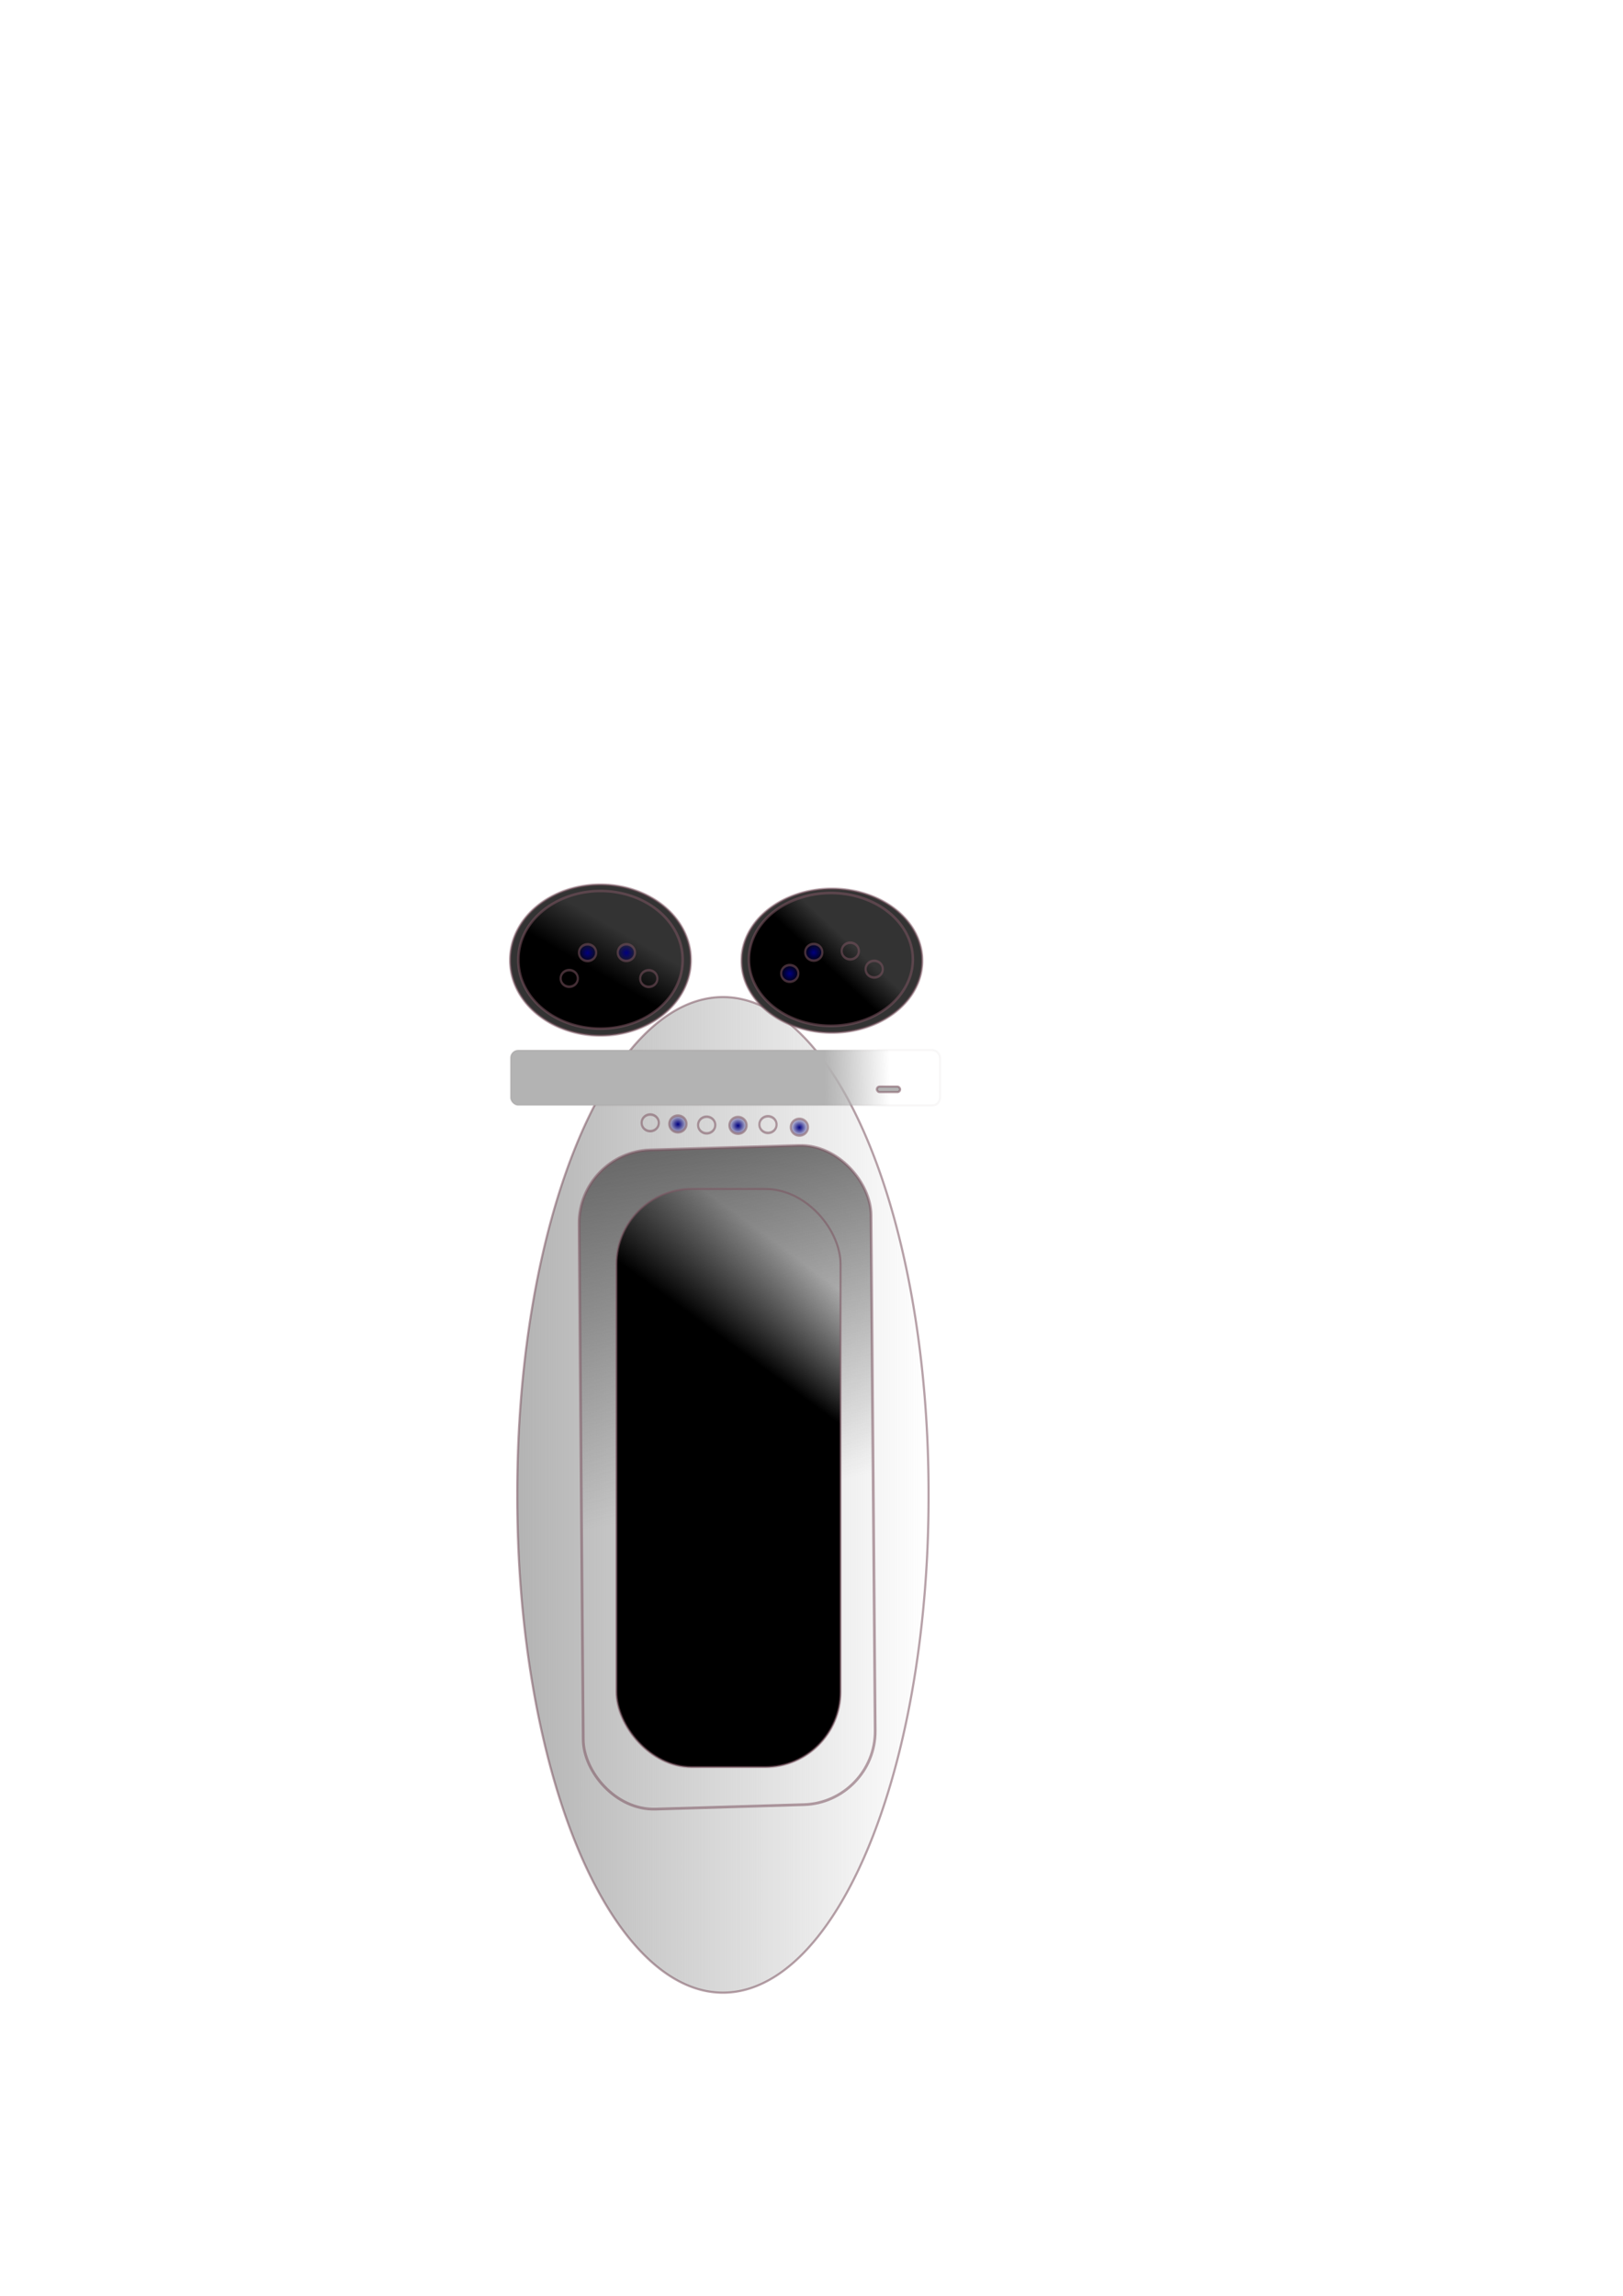 <svg xmlns="http://www.w3.org/2000/svg" xmlns:xlink="http://www.w3.org/1999/xlink" viewBox="0 0 744.09 1052.4"><defs><linearGradient id="a"><stop offset="0" stop-color="navy"/><stop offset="1" stop-color="navy" stop-opacity="0"/></linearGradient><linearGradient id="b" y2="550.93" gradientUnits="userSpaceOnUse" x2="500.5" y1="550.93" x1="310.93"><stop offset="0" stop-color="#b3b3b3"/><stop offset="1" stop-color="#b3b3b3" stop-opacity="0"/></linearGradient><linearGradient id="c" y2="273.72" gradientUnits="userSpaceOnUse" x2="-633.33" y1="289.31" x1="-642.35"><stop offset="0"/><stop offset="1" stop-opacity="0"/></linearGradient><linearGradient id="d" y2="589.51" gradientUnits="userSpaceOnUse" x2="-684.97" y1="598.62" x1="-692.84"><stop offset="0"/><stop offset="1" stop-opacity="0"/></linearGradient><linearGradient id="f" y2="687" gradientUnits="userSpaceOnUse" x2="395.44" y1="518.79" x1="367.35"><stop offset="0" stop-color="#666"/><stop offset="1" stop-color="#666" stop-opacity="0"/></linearGradient><linearGradient id="g" y2="573.03" gradientUnits="userSpaceOnUse" x2="362.38" gradientTransform="translate(2.03 3.046)" y1="613.03" x1="332.97"><stop offset="0"/><stop offset="1" stop-opacity="0"/></linearGradient><linearGradient id="h" y2="500.1" gradientUnits="userSpaceOnUse" x2="408.1" y1="500.61" x1="378.16"><stop offset="0" stop-color="#b3b3b3"/><stop offset="1" stop-color="#b3b3b3" stop-opacity="0"/></linearGradient><radialGradient id="e" xlink:href="#a" gradientUnits="userSpaceOnUse" cy="391.29" cx="60.357" gradientTransform="matrix(1 0 0 .839 0 63.111)" r="4.429"/></defs><path d="M500 550.93a94.286 227.14 0 11-188.57 0 94.286 227.14 0 11188.57 0z" transform="translate(-74.286 134.29)" stroke="#7c5560" fill="url(#b)" stroke-opacity=".55"/><path d="M-342.86 326.65a41.429 34.286 0 11-82.857 0 41.429 34.286 0 1182.857 0z" transform="matrix(1 0 0 1.005 659.58 111.8)" stroke="#7c5560" fill="#333" stroke-opacity=".55"/><path d="M422.84 440.367a41.429 32.857 0 11-82.857 0 41.429 32.857 0 1182.857 0z" stroke="#7c5560" fill="#333" stroke-opacity=".55"/><path d="M-617.14 280.22a31.429 26.429 0 11-62.857 0 31.429 26.429 0 1162.857 0z" transform="matrix(1.198 0 0 1.187 1052.3 107.34)" stroke="#7c5560" fill="url(#c)" stroke-opacity=".55"/><path d="M-667.14 589.51a32.143 24.286 0 11-64.286 0 32.143 24.286 0 1164.286 0z" transform="matrix(1.169 0 0 1.254 1198.4 -299.47)" stroke="#7c5560" fill="url(#d)" stroke-opacity=".55"/><path d="M64.286 391.29a3.929 3.214 0 11-7.857 0 3.929 3.214 0 117.857 0z" transform="matrix(1 0 0 1.168 306.14 59.661)" stroke="#7c5560" fill="url(#e)" stroke-opacity=".55"/><rect transform="matrix(1 -.03 .008 1 0 0)" ry="32.856" height="302.15" width="133.85" y="535.92" x="260.95" stroke-opacity=".55" stroke="#7c5560" stroke-width="1.275" fill="url(#f)"/><rect ry="34.494" height="264.98" width="102.74" y="545.01" x="282.62" stroke-linejoin="round" stroke-opacity=".55" stroke="#7c5560" stroke-width=".953" fill="url(#g)"/><rect ry="3.571" height="16.751" width="31.978" y="486.4" x="240.09" stroke-linejoin="round" stroke-opacity=".55" stroke="#7c5560" fill="#dbd2d2"/><rect ry="3.571" height="25.38" width="196.95" y="481.32" x="234" stroke-linejoin="round" stroke-opacity=".035" stroke="#2e0000" fill="url(#h)"/><rect ry="1.269" height="2.538" width="10.659" y="498.07" x="402.01" stroke-linejoin="round" stroke-opacity=".55" stroke="#7c5560" fill="#b3b3b3"/><path d="M64.286 391.29a3.929 3.214 0 11-7.857 0 3.929 3.214 0 117.857 0z" transform="matrix(1 0 0 1.168 200.62 -8.534)" stroke="#7c5560" fill="url(#e)" stroke-opacity=".55"/><path d="M64.286 391.29a3.929 3.214 0 11-7.857 0 3.929 3.214 0 117.857 0z" transform="matrix(1 0 0 1.168 226.82 -20.379)" stroke="#7c5560" fill="url(#e)" stroke-opacity=".55"/><path d="M64.286 391.29a3.929 3.214 0 11-7.857 0 3.929 3.214 0 117.857 0z" transform="matrix(1 0 0 1.168 329.47 -21.096)" stroke="#7c5560" fill="url(#e)" stroke-opacity=".55"/><path d="M64.286 391.29a3.929 3.214 0 11-7.857 0 3.929 3.214 0 117.857 0z" transform="matrix(1 0 0 1.168 209.02 -20.349)" stroke="#7c5560" fill="url(#e)" stroke-opacity=".55"/><path d="M64.286 391.29a3.929 3.214 0 11-7.857 0 3.929 3.214 0 117.857 0z" transform="matrix(1 0 0 1.168 237.09 -8.483)" stroke="#7c5560" fill="url(#e)" stroke-opacity=".55"/><path d="M64.286 391.29a3.929 3.214 0 11-7.857 0 3.929 3.214 0 117.857 0z" transform="matrix(1 0 0 1.168 312.73 -20.51)" stroke="#7c5560" fill="url(#e)" stroke-opacity=".55"/><path d="M64.286 391.29a3.929 3.214 0 11-7.857 0 3.929 3.214 0 117.857 0z" transform="matrix(1 0 0 1.168 340.44 -12.79)" stroke="#7c5560" fill="url(#e)" stroke-opacity=".55"/><path d="M64.286 391.29a3.929 3.214 0 11-7.857 0 3.929 3.214 0 117.857 0z" transform="matrix(1 0 0 1.168 301.72 -10.836)" stroke="#7c5560" fill="url(#e)" stroke-opacity=".55"/><path d="M64.286 391.29a3.929 3.214 0 11-7.857 0 3.929 3.214 0 117.857 0z" transform="matrix(1 0 0 1.168 291.73 58.461)" stroke="#7c5560" fill="url(#e)" stroke-opacity=".55"/><path d="M64.286 391.29a3.929 3.214 0 11-7.857 0 3.929 3.214 0 117.857 0z" transform="matrix(1 0 0 1.168 278 58.82)" stroke="#7c5560" fill="url(#e)" stroke-opacity=".55"/><path d="M64.286 391.29a3.929 3.214 0 11-7.857 0 3.929 3.214 0 117.857 0z" transform="matrix(1 0 0 1.168 263.63 58.671)" stroke="#7c5560" fill="url(#e)" stroke-opacity=".55"/><path d="M64.286 391.29a3.929 3.214 0 11-7.857 0 3.929 3.214 0 117.857 0z" transform="matrix(1 0 0 1.168 250.44 58.164)" stroke="#7c5560" fill="url(#e)" stroke-opacity=".55"/><path d="M64.286 391.29a3.929 3.214 0 11-7.857 0 3.929 3.214 0 117.857 0z" transform="matrix(1 0 0 1.168 237.75 57.656)" stroke="#7c5560" fill="url(#e)" stroke-opacity=".55"/></svg>